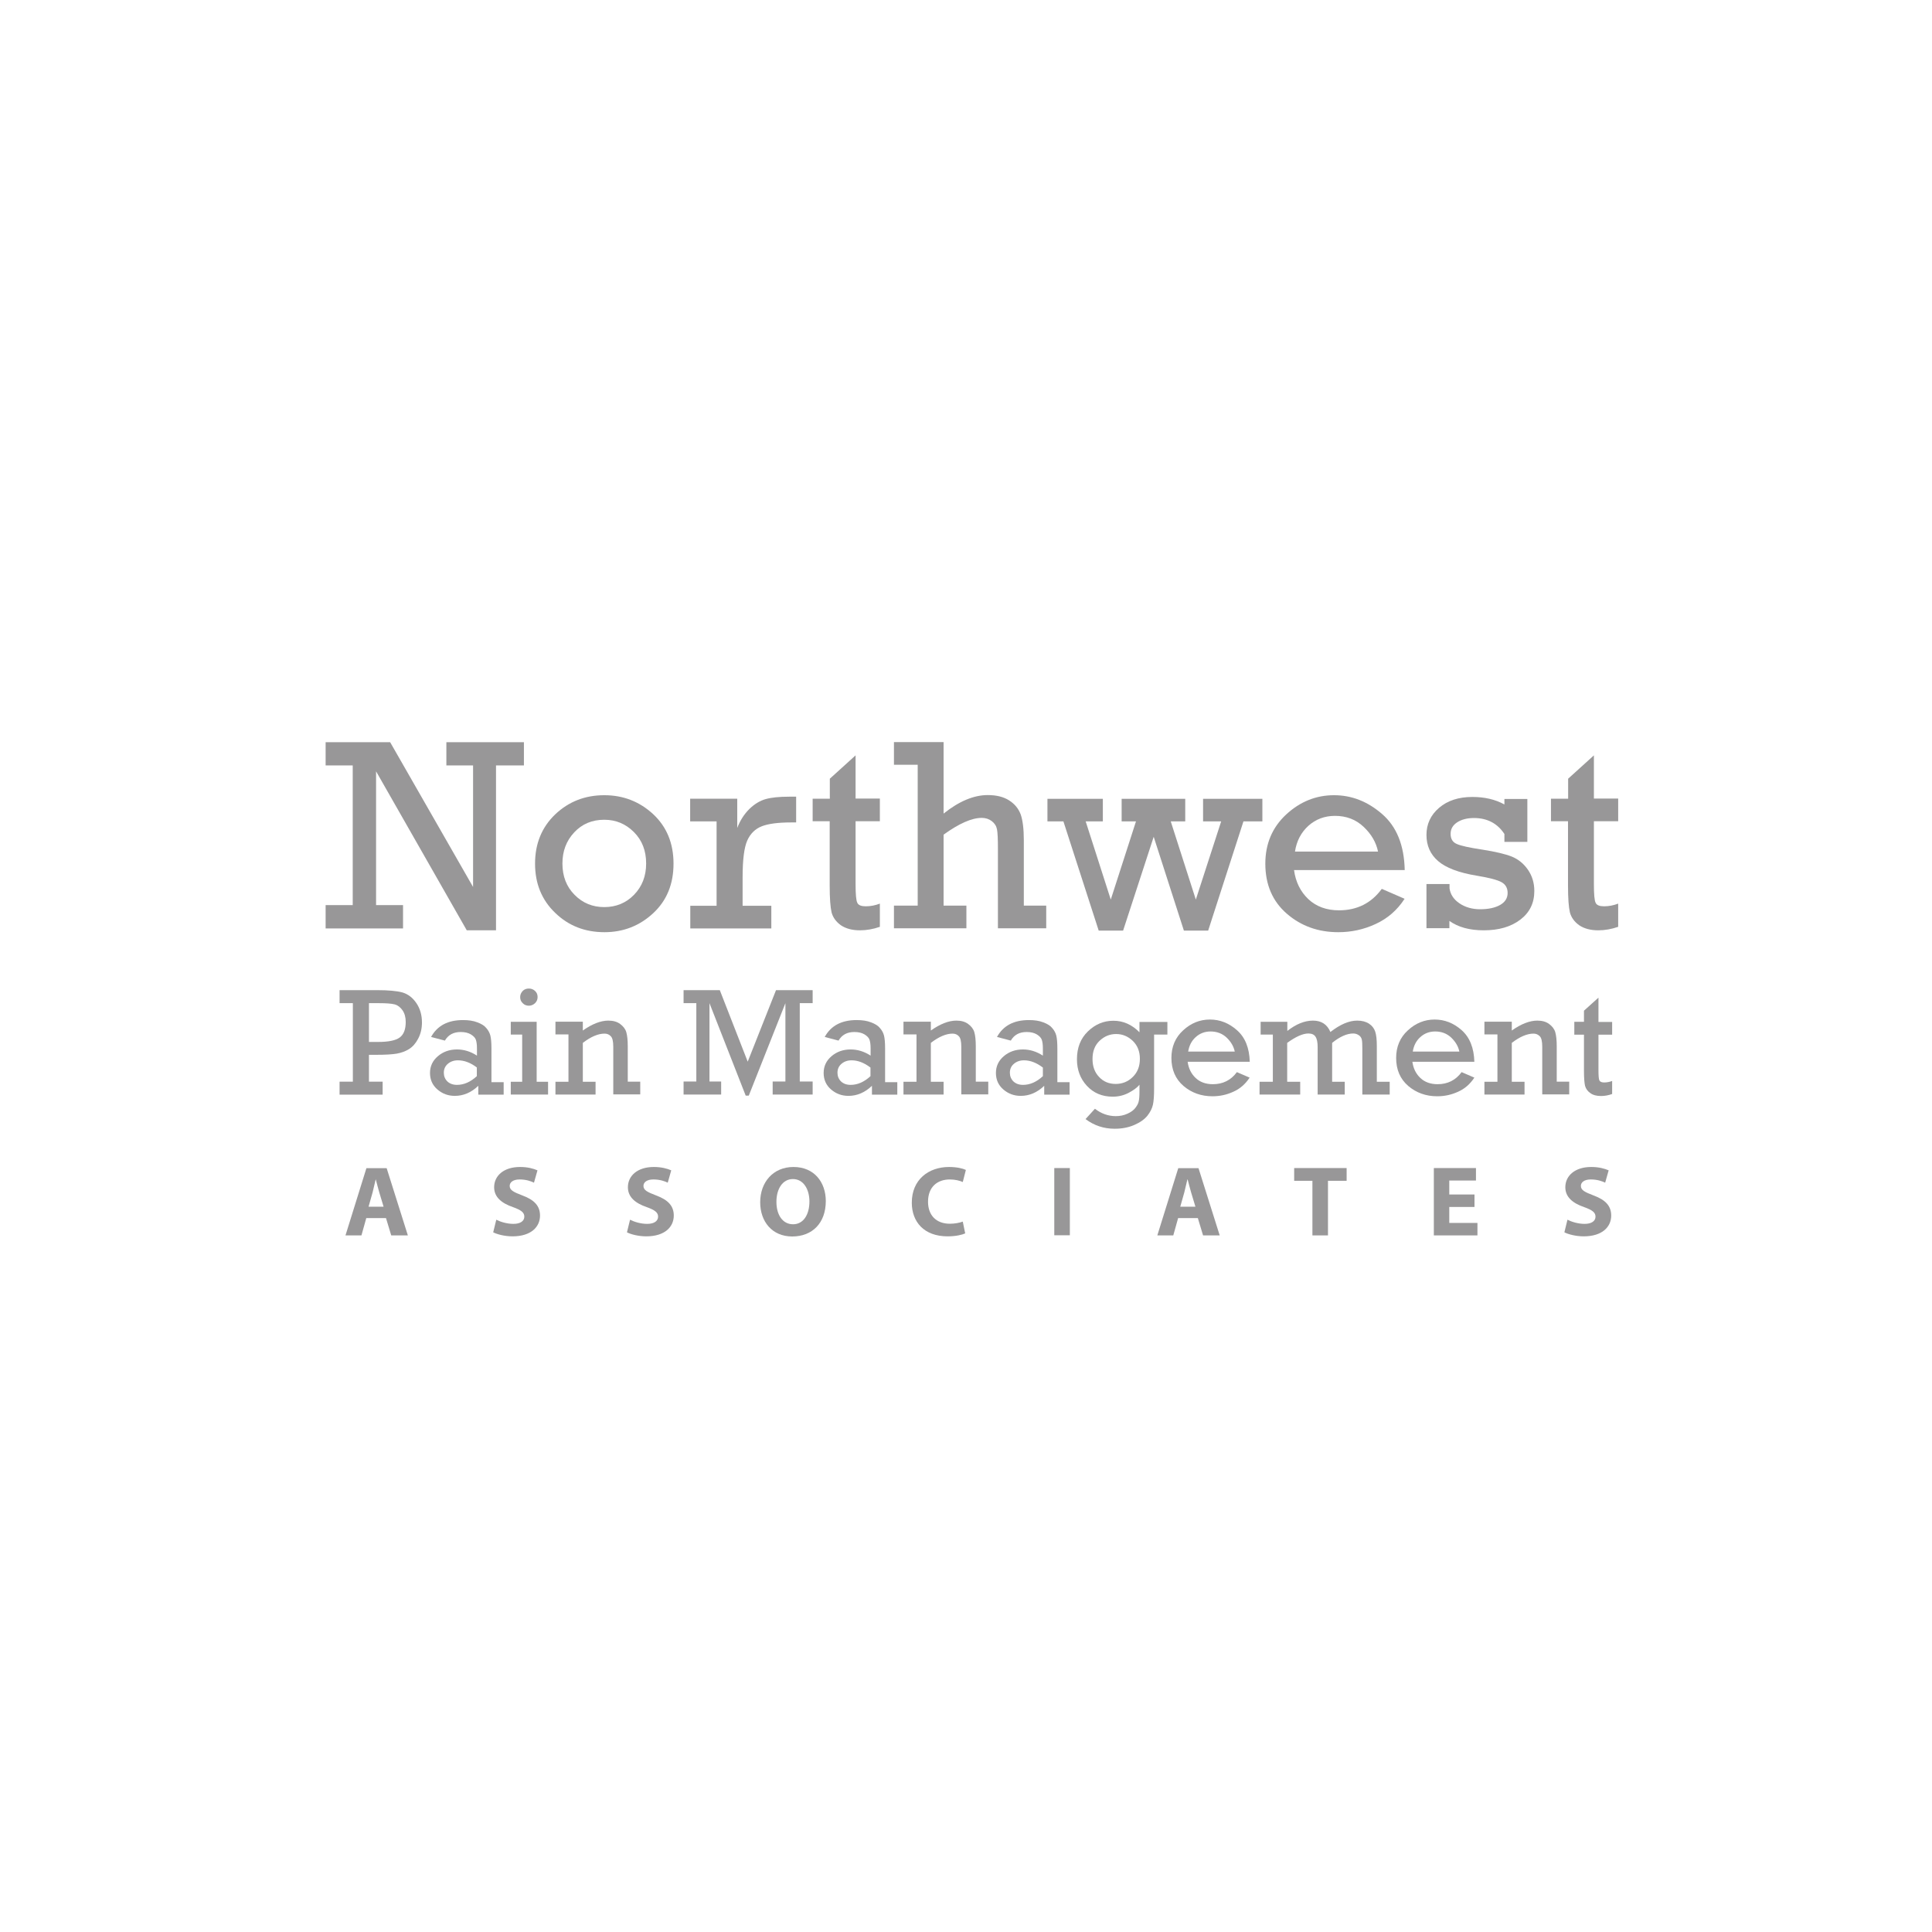 <?xml version="1.0" encoding="UTF-8"?> <!-- Generator: Adobe Illustrator 23.1.1, SVG Export Plug-In . SVG Version: 6.00 Build 0) --> <svg xmlns="http://www.w3.org/2000/svg" xmlns:xlink="http://www.w3.org/1999/xlink" id="Layer_1" x="0px" y="0px" viewBox="0 0 144 144" style="enable-background:new 0 0 144 144;" xml:space="preserve"> <style type="text/css"> .st0{fill:#989798;} </style> <g> <path class="st0" d="M28.59,89.94l-0.32-1.06c-0.09-0.3-0.18-0.67-0.26-0.97H28c-0.08,0.3-0.15,0.68-0.23,0.97l-0.3,1.06H28.59z M27.3,90.79l-0.36,1.29h-1.19l1.56-5.01h1.51l1.58,5.01h-1.24l-0.39-1.29H27.3z"></path> <path class="st0" d="M36.99,90.91c0.31,0.16,0.79,0.31,1.28,0.31c0.53,0,0.81-0.22,0.81-0.54c0-0.31-0.24-0.49-0.85-0.71 c-0.85-0.29-1.4-0.75-1.4-1.48c0-0.86,0.72-1.51,1.93-1.51c0.57,0,1,0.12,1.3,0.25l-0.26,0.92c-0.2-0.1-0.57-0.24-1.07-0.24 c-0.5,0-0.74,0.22-0.74,0.48c0,0.32,0.29,0.46,0.94,0.71c0.9,0.33,1.32,0.79,1.32,1.5c0,0.84-0.66,1.55-2.05,1.55 c-0.58,0-1.15-0.15-1.44-0.3L36.99,90.91z"></path> <path class="st0" d="M46.96,90.91c0.31,0.16,0.79,0.31,1.28,0.31c0.53,0,0.81-0.22,0.81-0.54c0-0.31-0.24-0.49-0.85-0.71 c-0.85-0.29-1.4-0.75-1.4-1.48c0-0.86,0.72-1.51,1.93-1.51c0.57,0,1,0.12,1.3,0.25l-0.26,0.92c-0.2-0.1-0.57-0.24-1.07-0.24 c-0.5,0-0.74,0.22-0.74,0.48c0,0.32,0.29,0.46,0.94,0.71c0.9,0.33,1.32,0.79,1.32,1.5c0,0.84-0.66,1.55-2.05,1.55 c-0.58,0-1.16-0.15-1.44-0.3L46.96,90.91z"></path> <path class="st0" d="M57.87,89.58c0,0.98,0.47,1.67,1.24,1.67c0.78,0,1.22-0.73,1.22-1.7c0-0.9-0.44-1.67-1.23-1.67 C58.33,87.88,57.87,88.61,57.87,89.58 M61.55,89.52c0,1.64-1.01,2.64-2.5,2.64c-1.51,0-2.39-1.12-2.39-2.55 c0-1.5,0.97-2.63,2.48-2.63C60.7,86.98,61.55,88.13,61.55,89.52"></path> <path class="st0" d="M71.94,91.93c-0.21,0.1-0.69,0.22-1.31,0.22c-1.76,0-2.67-1.08-2.67-2.51c0-1.71,1.24-2.66,2.78-2.66 c0.6,0,1.05,0.12,1.25,0.22l-0.23,0.9c-0.23-0.1-0.56-0.19-0.97-0.19c-0.91,0-1.62,0.54-1.62,1.66c0,1,0.6,1.64,1.63,1.64 c0.35,0,0.73-0.07,0.96-0.16L71.94,91.93z"></path> <rect x="78.58" y="87.06" class="st0" width="1.16" height="5.01"></rect> <path class="st0" d="M89.1,89.94l-0.32-1.06c-0.09-0.3-0.18-0.67-0.26-0.97h-0.02c-0.08,0.3-0.15,0.68-0.23,0.97l-0.3,1.06H89.1z M87.81,90.79l-0.36,1.29h-1.19l1.56-5.01h1.51l1.58,5.01h-1.24l-0.39-1.29H87.81z"></path> <polygon class="st0" points="97.82,88.01 96.46,88.01 96.46,87.06 100.37,87.06 100.37,88.01 98.98,88.01 98.98,92.08 97.82,92.08 "></polygon> <polygon class="st0" points="109.9,89.96 108.02,89.96 108.02,91.15 110.12,91.15 110.12,92.08 106.87,92.08 106.87,87.06 110.01,87.06 110.01,87.99 108.02,87.99 108.02,89.03 109.9,89.03 "></polygon> <path class="st0" d="M116.83,90.91c0.31,0.16,0.79,0.31,1.28,0.31c0.53,0,0.81-0.22,0.81-0.54c0-0.31-0.24-0.49-0.85-0.71 c-0.85-0.29-1.4-0.75-1.4-1.48c0-0.86,0.72-1.51,1.93-1.51c0.57,0,1,0.12,1.3,0.25l-0.26,0.92c-0.2-0.1-0.57-0.24-1.07-0.24 c-0.5,0-0.74,0.22-0.74,0.48c0,0.32,0.29,0.46,0.94,0.71c0.9,0.33,1.32,0.79,1.32,1.5c0,0.84-0.66,1.55-2.05,1.55 c-0.58,0-1.15-0.15-1.44-0.3L116.83,90.91z"></path> <polygon class="st0" points="26.29,67.46 26.29,57.05 24.27,57.05 24.27,55.32 29.08,55.32 35.26,66.11 35.26,57.05 33.27,57.05 33.27,55.32 39.05,55.32 39.05,57.05 36.97,57.05 36.97,69.34 34.79,69.34 28.03,57.49 28.03,67.46 30.04,67.46 30.04,69.2 24.27,69.2 24.27,67.46 "></polygon> <path class="st0" d="M41.92,64.36c0,0.95,0.3,1.73,0.91,2.34c0.6,0.61,1.34,0.91,2.21,0.91c0.88,0,1.63-0.31,2.22-0.92 c0.6-0.62,0.9-1.39,0.9-2.33c0-0.95-0.3-1.73-0.91-2.34c-0.61-0.61-1.34-0.92-2.21-0.92c-0.91,0-1.65,0.31-2.24,0.94 C42.21,62.67,41.92,63.44,41.92,64.36 M39.88,64.37c0-1.49,0.5-2.71,1.5-3.67c1-0.95,2.22-1.43,3.66-1.43 c1.41,0,2.62,0.47,3.64,1.41c1.01,0.94,1.52,2.17,1.52,3.69c0,1.52-0.5,2.75-1.51,3.69c-1.01,0.94-2.22,1.42-3.64,1.42 c-1.46,0-2.68-0.48-3.67-1.44C40.38,67.08,39.88,65.86,39.88,64.37"></path> <path class="st0" d="M53.41,67.51v-6.29h-1.97v-1.69h3.51v2.18c0.22-0.57,0.52-1.03,0.9-1.41c0.38-0.37,0.79-0.62,1.22-0.74 c0.43-0.12,1.01-0.18,1.76-0.18h0.51v1.92h-0.38c-0.98,0-1.71,0.1-2.19,0.29c-0.48,0.19-0.84,0.54-1.07,1.05 c-0.23,0.51-0.35,1.42-0.35,2.74v2.13h2.14v1.69h-6.04v-1.69H53.41z"></path> <path class="st0" d="M60.57,61.22v-1.69h1.28v-1.49l1.92-1.74v3.22h1.81v1.69h-1.81v4.69c0,0.75,0.04,1.22,0.13,1.39 c0.08,0.18,0.3,0.26,0.63,0.26c0.36,0,0.71-0.07,1.05-0.2v1.73c-0.49,0.17-0.99,0.26-1.48,0.26c-0.59,0-1.06-0.13-1.43-0.38 c-0.36-0.26-0.59-0.58-0.69-0.96c-0.09-0.39-0.14-1.05-0.14-2v-4.79H60.57z"></path> <path class="st0" d="M68.4,67.51V57h-1.77v-1.69h3.7v5.33c1.15-0.92,2.25-1.38,3.29-1.38c0.65,0,1.18,0.13,1.6,0.4 c0.42,0.27,0.7,0.62,0.86,1.05c0.15,0.44,0.23,1.07,0.23,1.91v4.88h1.67v1.69h-3.6v-5.91c0-0.73-0.02-1.22-0.07-1.47 c-0.05-0.25-0.18-0.45-0.39-0.61c-0.21-0.16-0.46-0.24-0.75-0.24c-0.74,0-1.69,0.42-2.84,1.25v5.29h1.7v1.69h-5.4v-1.69H68.4z"></path> <polygon class="st0" points="81.89,69.36 79.26,61.22 78.07,61.22 78.07,59.54 82.2,59.54 82.2,61.22 80.92,61.22 82.79,67.05 84.67,61.22 83.6,61.22 83.6,59.54 88.34,59.54 88.34,61.22 87.26,61.22 89.13,67.05 91.02,61.22 89.67,61.22 89.67,59.54 94.09,59.54 94.09,61.22 92.68,61.22 90.05,69.36 88.24,69.36 85.99,62.37 83.71,69.36 "></polygon> <path class="st0" d="M102.71,63.47c-0.14-0.68-0.49-1.29-1.07-1.84c-0.58-0.55-1.29-0.82-2.14-0.82c-0.77,0-1.43,0.25-1.98,0.74 c-0.55,0.5-0.88,1.14-1,1.92H102.71z M104.7,64.85h-8.25c0.12,0.89,0.48,1.61,1.07,2.17c0.59,0.55,1.35,0.83,2.28,0.83 c1.34,0,2.41-0.53,3.19-1.6l1.7,0.74c-0.55,0.85-1.27,1.47-2.16,1.88c-0.88,0.41-1.81,0.61-2.78,0.61c-1.5,0-2.78-0.46-3.84-1.38 c-1.06-0.92-1.6-2.16-1.6-3.73c0-1.48,0.52-2.7,1.55-3.66c1.04-0.96,2.23-1.44,3.57-1.44c1.32,0,2.51,0.47,3.58,1.4 C104.1,61.61,104.66,63,104.7,64.85"></path> <path class="st0" d="M106.32,69.2v-3.31h1.72v0.32c0.06,0.45,0.31,0.83,0.74,1.12c0.43,0.29,0.95,0.44,1.54,0.44 c0.62,0,1.12-0.11,1.49-0.32c0.37-0.21,0.56-0.51,0.56-0.89c0-0.37-0.15-0.64-0.46-0.81c-0.31-0.17-0.92-0.33-1.83-0.48 c-1.35-0.22-2.31-0.59-2.89-1.09c-0.58-0.5-0.87-1.15-0.87-1.95c0-0.8,0.31-1.48,0.94-2.02c0.63-0.54,1.46-0.81,2.48-0.81 c0.93,0,1.72,0.19,2.39,0.56v-0.41h1.71v3.2h-1.71v-0.59c-0.52-0.79-1.28-1.19-2.27-1.19c-0.51,0-0.92,0.11-1.25,0.32 c-0.33,0.22-0.49,0.5-0.49,0.86c0,0.37,0.15,0.62,0.45,0.75c0.3,0.14,0.95,0.28,1.94,0.43c0.95,0.15,1.67,0.32,2.16,0.51 c0.49,0.2,0.89,0.52,1.21,0.98c0.32,0.46,0.48,0.99,0.48,1.59c0,0.9-0.35,1.61-1.05,2.14c-0.7,0.53-1.6,0.79-2.72,0.79 c-1.05,0-1.9-0.23-2.56-0.7v0.54H106.32z"></path> <path class="st0" d="M115.6,61.22v-1.69h1.28v-1.49l1.92-1.74v3.22h1.81v1.69h-1.81v4.69c0,0.75,0.04,1.22,0.13,1.39 c0.08,0.18,0.3,0.26,0.63,0.26c0.36,0,0.71-0.07,1.05-0.2v1.73c-0.49,0.17-0.99,0.26-1.48,0.26c-0.59,0-1.06-0.13-1.43-0.38 c-0.36-0.26-0.59-0.58-0.69-0.96c-0.09-0.39-0.14-1.05-0.14-2v-4.79H115.6z"></path> <path class="st0" d="M27.5,77.66h0.68c0.78,0,1.31-0.11,1.61-0.33c0.3-0.22,0.45-0.6,0.45-1.16c0-0.35-0.08-0.64-0.24-0.87 c-0.16-0.23-0.36-0.38-0.59-0.44c-0.23-0.06-0.63-0.09-1.18-0.09H27.5V77.66z M26.3,80.61v-5.84h-0.99V73.8h2.82 c0.83,0,1.45,0.06,1.86,0.17c0.41,0.12,0.76,0.38,1.04,0.79c0.28,0.41,0.42,0.89,0.42,1.45c0,0.44-0.09,0.84-0.28,1.2 c-0.18,0.35-0.41,0.61-0.68,0.78c-0.27,0.17-0.58,0.28-0.91,0.34c-0.34,0.06-0.85,0.09-1.54,0.09H27.5v2h1.02v0.97h-3.21v-0.97 H26.3z"></path> <path class="st0" d="M35.55,79.57c-0.47-0.36-0.94-0.54-1.42-0.54c-0.3,0-0.55,0.09-0.75,0.26c-0.2,0.17-0.3,0.39-0.3,0.67 c0,0.25,0.09,0.47,0.26,0.64c0.18,0.17,0.42,0.26,0.72,0.26c0.52,0,1.02-0.22,1.48-0.65V79.57z M37.54,80.64v0.95h-1.89v-0.66 c-0.52,0.5-1.11,0.75-1.75,0.75c-0.5,0-0.93-0.16-1.3-0.48c-0.37-0.32-0.55-0.73-0.55-1.23c0-0.5,0.2-0.92,0.59-1.25 c0.39-0.33,0.86-0.5,1.42-0.5c0.52,0,1.01,0.15,1.49,0.46v-0.54c0-0.28-0.03-0.49-0.08-0.64c-0.05-0.15-0.18-0.28-0.37-0.4 c-0.2-0.12-0.45-0.18-0.76-0.18c-0.54,0-0.93,0.21-1.18,0.64l-1.03-0.27c0.46-0.84,1.25-1.26,2.38-1.26c0.41,0,0.77,0.05,1.07,0.17 c0.3,0.11,0.53,0.25,0.67,0.43c0.15,0.17,0.25,0.36,0.3,0.56c0.05,0.2,0.08,0.52,0.08,0.96v2.51H37.54z"></path> <path class="st0" d="M38.77,74.32c0-0.17,0.06-0.32,0.18-0.45c0.12-0.13,0.28-0.19,0.47-0.19c0.18,0,0.33,0.06,0.46,0.18 c0.13,0.12,0.19,0.27,0.19,0.45c0,0.18-0.06,0.33-0.19,0.46c-0.13,0.12-0.28,0.19-0.46,0.19c-0.18,0-0.34-0.06-0.46-0.19 C38.83,74.65,38.77,74.5,38.77,74.32 M38.92,80.64v-3.53h-0.85v-0.95H40v4.47h0.85v0.95h-2.78v-0.95H38.92z"></path> <path class="st0" d="M43.44,76.16v0.65c0.69-0.49,1.33-0.74,1.9-0.74c0.36,0,0.65,0.08,0.88,0.25c0.23,0.17,0.39,0.37,0.46,0.61 c0.07,0.24,0.11,0.59,0.11,1.05v2.64h0.93v0.95h-2.01v-3.54c0-0.41-0.06-0.68-0.19-0.8c-0.12-0.13-0.28-0.19-0.46-0.19 c-0.48,0-1.02,0.23-1.62,0.69v2.9h0.95v0.95H41.4v-0.95h0.97v-3.53H41.4v-0.95H43.44z"></path> <polygon class="st0" points="51.9,80.61 51.9,74.77 50.95,74.77 50.95,73.8 53.65,73.8 55.73,79.13 57.84,73.8 60.57,73.8 60.57,74.77 59.61,74.77 59.61,80.61 60.57,80.61 60.57,81.58 57.59,81.58 57.59,80.61 58.54,80.61 58.54,74.77 55.81,81.66 55.58,81.66 52.88,74.77 52.88,80.61 53.75,80.61 53.75,81.58 50.95,81.58 50.95,80.61 "></polygon> <path class="st0" d="M64.88,79.57c-0.47-0.36-0.94-0.54-1.41-0.54c-0.3,0-0.55,0.09-0.75,0.26c-0.2,0.17-0.3,0.39-0.3,0.67 c0,0.25,0.09,0.47,0.26,0.64c0.18,0.17,0.42,0.26,0.72,0.26c0.52,0,1.02-0.22,1.48-0.65V79.57z M66.88,80.64v0.95h-1.89v-0.66 c-0.52,0.5-1.11,0.75-1.75,0.75c-0.5,0-0.93-0.16-1.3-0.48c-0.37-0.32-0.55-0.73-0.55-1.23c0-0.5,0.2-0.92,0.59-1.25 c0.39-0.33,0.86-0.5,1.42-0.5c0.52,0,1.01,0.15,1.49,0.46v-0.54c0-0.28-0.03-0.49-0.08-0.64c-0.05-0.15-0.18-0.28-0.37-0.4 c-0.2-0.12-0.45-0.18-0.76-0.18c-0.54,0-0.93,0.21-1.18,0.64l-1.03-0.27c0.46-0.84,1.25-1.26,2.38-1.26c0.41,0,0.77,0.05,1.07,0.17 c0.3,0.11,0.53,0.25,0.67,0.43c0.15,0.17,0.25,0.36,0.3,0.56c0.05,0.2,0.08,0.52,0.08,0.96v2.51H66.88z"></path> <path class="st0" d="M69.38,76.16v0.65c0.69-0.49,1.33-0.74,1.9-0.74c0.36,0,0.65,0.08,0.88,0.25c0.23,0.17,0.39,0.37,0.46,0.61 c0.07,0.24,0.11,0.59,0.11,1.05v2.64h0.93v0.95h-2.01v-3.54c0-0.41-0.06-0.68-0.19-0.8c-0.12-0.13-0.28-0.19-0.46-0.19 c-0.48,0-1.02,0.23-1.62,0.69v2.9h0.95v0.95h-2.99v-0.95h0.97v-3.53h-0.97v-0.95H69.38z"></path> <path class="st0" d="M77.73,79.57c-0.47-0.36-0.94-0.54-1.41-0.54c-0.3,0-0.55,0.09-0.75,0.26c-0.2,0.17-0.3,0.39-0.3,0.67 c0,0.25,0.09,0.47,0.26,0.64c0.18,0.17,0.42,0.26,0.72,0.26c0.52,0,1.02-0.22,1.48-0.65V79.57z M79.72,80.64v0.95h-1.89v-0.66 c-0.52,0.5-1.11,0.75-1.75,0.75c-0.5,0-0.93-0.16-1.3-0.48c-0.37-0.32-0.55-0.73-0.55-1.23c0-0.5,0.2-0.92,0.59-1.25 c0.39-0.33,0.86-0.5,1.42-0.5c0.52,0,1.01,0.15,1.49,0.46v-0.54c0-0.28-0.03-0.49-0.08-0.64c-0.05-0.15-0.18-0.28-0.37-0.4 c-0.2-0.12-0.45-0.18-0.76-0.18c-0.54,0-0.93,0.21-1.18,0.64l-1.03-0.27c0.46-0.84,1.25-1.26,2.38-1.26c0.41,0,0.77,0.05,1.07,0.17 c0.3,0.11,0.53,0.25,0.67,0.43c0.15,0.17,0.25,0.36,0.3,0.56c0.05,0.2,0.08,0.52,0.08,0.96v2.51H79.72z"></path> <path class="st0" d="M81.43,78.93c0,0.55,0.16,1,0.49,1.34c0.32,0.35,0.74,0.52,1.24,0.52c0.49,0,0.92-0.17,1.27-0.52 c0.36-0.35,0.53-0.8,0.53-1.35c0-0.56-0.18-1-0.53-1.34c-0.36-0.34-0.77-0.51-1.24-0.51c-0.47,0-0.88,0.17-1.23,0.5 C81.6,77.91,81.43,78.36,81.43,78.93 M87.01,76.16v0.95h-0.99v4.03c0,0.54-0.03,0.95-0.09,1.21c-0.06,0.26-0.19,0.53-0.41,0.81 c-0.22,0.27-0.54,0.5-0.98,0.69c-0.44,0.19-0.92,0.28-1.46,0.28c-0.81,0-1.53-0.24-2.17-0.72l0.7-0.77c0.48,0.37,1,0.55,1.56,0.55 c0.31,0,0.6-0.06,0.86-0.18c0.27-0.12,0.46-0.26,0.59-0.43c0.13-0.17,0.22-0.33,0.25-0.48c0.04-0.15,0.06-0.41,0.06-0.76v-0.49 c-0.17,0.21-0.44,0.41-0.8,0.6c-0.36,0.19-0.76,0.29-1.19,0.29c-0.79,0-1.43-0.27-1.93-0.81c-0.5-0.54-0.74-1.2-0.74-1.98 c0-0.86,0.27-1.55,0.82-2.08c0.55-0.53,1.18-0.79,1.9-0.79c0.73,0,1.38,0.29,1.94,0.86v-0.77H87.01z"></path> <path class="st0" d="M92.03,78.37c-0.08-0.38-0.28-0.72-0.6-1.03c-0.33-0.31-0.73-0.46-1.2-0.46c-0.43,0-0.8,0.14-1.11,0.42 c-0.31,0.28-0.49,0.64-0.56,1.08H92.03z M93.15,79.14h-4.63c0.07,0.5,0.27,0.9,0.6,1.21c0.33,0.31,0.76,0.46,1.28,0.46 c0.75,0,1.35-0.3,1.79-0.9l0.95,0.41c-0.31,0.47-0.71,0.83-1.21,1.05c-0.5,0.23-1.01,0.34-1.56,0.34c-0.84,0-1.56-0.26-2.16-0.77 c-0.6-0.52-0.9-1.21-0.9-2.09c0-0.83,0.29-1.52,0.87-2.05c0.58-0.54,1.25-0.81,2-0.81c0.74,0,1.41,0.26,2.01,0.79 C92.81,77.32,93.12,78.11,93.15,79.14"></path> <path class="st0" d="M94.87,80.64v-3.53h-0.91v-0.95h1.99v0.68c0.65-0.51,1.29-0.77,1.91-0.77c0.63,0,1.06,0.28,1.3,0.85 c0.72-0.56,1.38-0.85,2-0.85c0.36,0,0.65,0.08,0.88,0.23c0.23,0.15,0.38,0.35,0.46,0.59c0.08,0.24,0.12,0.59,0.12,1.05v2.69h0.96 v0.95h-2.04v-3.44c0-0.31-0.01-0.54-0.04-0.66c-0.03-0.13-0.1-0.24-0.22-0.32c-0.12-0.08-0.25-0.13-0.42-0.13 c-0.46,0-0.99,0.23-1.57,0.7v2.9h0.94v0.95h-2.02v-3.54c0-0.35-0.05-0.61-0.16-0.77c-0.1-0.16-0.28-0.24-0.53-0.24 c-0.41,0-0.93,0.23-1.58,0.7v2.9h0.97v0.95h-3.03v-0.95H94.87z"></path> <path class="st0" d="M108.77,78.37c-0.08-0.38-0.28-0.72-0.6-1.03c-0.33-0.31-0.73-0.46-1.2-0.46c-0.43,0-0.8,0.14-1.11,0.42 c-0.31,0.28-0.49,0.64-0.56,1.08H108.77z M109.89,79.14h-4.62c0.07,0.5,0.27,0.9,0.6,1.21c0.33,0.31,0.76,0.46,1.28,0.46 c0.75,0,1.35-0.3,1.79-0.9l0.95,0.41c-0.31,0.47-0.71,0.83-1.21,1.05c-0.5,0.23-1.01,0.34-1.56,0.34c-0.84,0-1.56-0.26-2.16-0.77 c-0.6-0.52-0.9-1.21-0.9-2.09c0-0.83,0.29-1.52,0.87-2.05c0.58-0.54,1.25-0.81,2-0.81c0.74,0,1.41,0.26,2.01,0.79 C109.55,77.32,109.86,78.11,109.89,79.14"></path> <path class="st0" d="M112.68,76.16v0.65c0.69-0.49,1.33-0.74,1.9-0.74c0.36,0,0.65,0.08,0.88,0.25c0.23,0.17,0.39,0.37,0.46,0.61 c0.07,0.24,0.11,0.59,0.11,1.05v2.64h0.93v0.95h-2.01v-3.54c0-0.41-0.06-0.68-0.19-0.8c-0.13-0.13-0.28-0.19-0.46-0.19 c-0.48,0-1.02,0.23-1.62,0.69v2.9h0.95v0.95h-2.99v-0.95h0.97v-3.53h-0.97v-0.95H112.68z"></path> <path class="st0" d="M117.34,77.11v-0.95h0.72v-0.83l1.08-0.97v1.81h1.02v0.95h-1.02v2.63c0,0.42,0.02,0.68,0.07,0.78 c0.05,0.1,0.17,0.15,0.36,0.15c0.2,0,0.4-0.04,0.59-0.11v0.97c-0.28,0.1-0.55,0.15-0.83,0.15c-0.33,0-0.6-0.07-0.8-0.22 c-0.2-0.14-0.33-0.32-0.39-0.54c-0.05-0.22-0.08-0.59-0.08-1.12v-2.69H117.34z"></path> </g> </svg> 